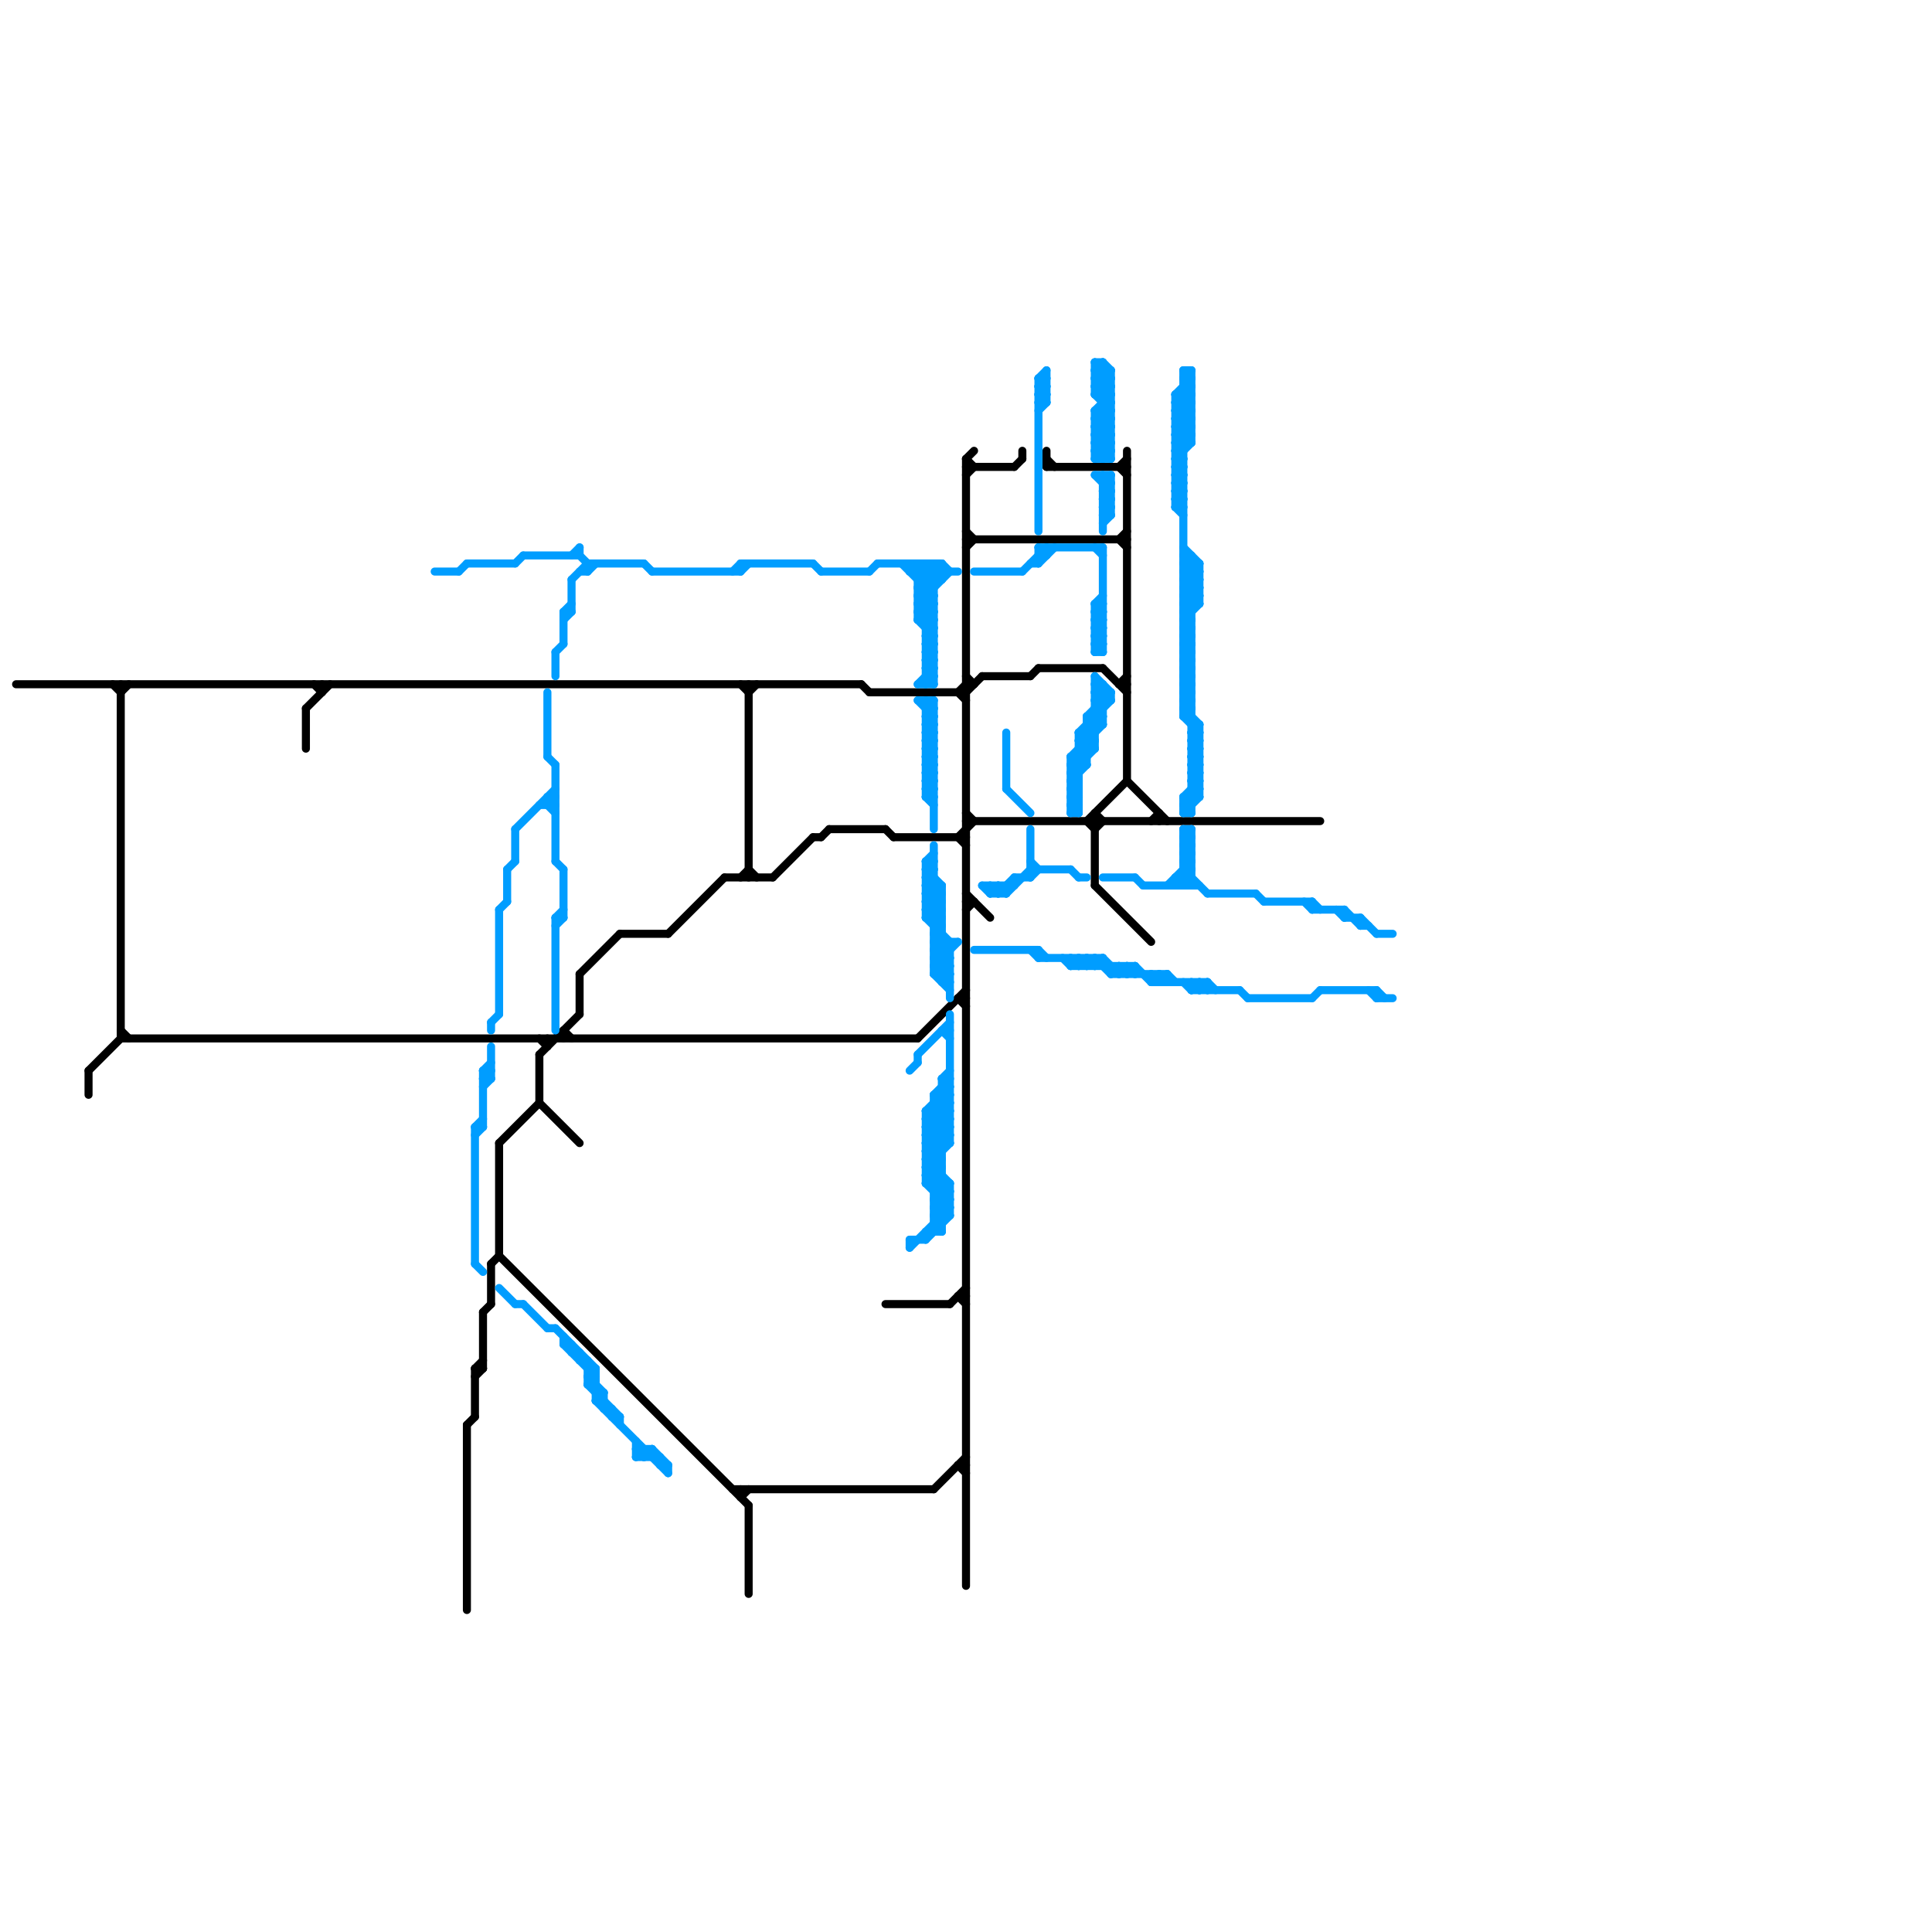 
<svg version="1.1" xmlns="http://www.w3.org/2000/svg" viewBox="0 0 240 240">
<style>text { font: 1px Helvetica; font-weight: 600; white-space: pre; dominant-baseline: central; } line { stroke-width: 1; fill: none; stroke-linecap: round; stroke-linejoin: round; } .c0 { stroke: #000000 } .c1 { stroke: #009dff } .w1 { stroke-width: 1; }</style><defs><g id="wm-xf"><circle r="1.2" fill="#000"/><circle r="0.9" fill="#fff"/><circle r="0.6" fill="#000"/><circle r="0.3" fill="#fff"/></g><g id="wm"><circle r="0.6" fill="#000"/><circle r="0.3" fill="#fff"/></g></defs><line class="c0 " x1="119" y1="182" x2="120" y2="183"/><line class="c0 " x1="92" y1="85" x2="93" y2="86"/><line class="c0 " x1="135" y1="102" x2="140" y2="97"/><line class="c0 " x1="116" y1="185" x2="120" y2="181"/><line class="c0 " x1="136" y1="101" x2="137" y2="102"/><line class="c0 " x1="14" y1="85" x2="15" y2="86"/><line class="c0 " x1="110" y1="162" x2="118" y2="162"/><line class="c0 " x1="120" y1="85" x2="121" y2="85"/><line class="c0 " x1="101" y1="104" x2="102" y2="104"/><line class="c0 " x1="92" y1="185" x2="92" y2="186"/><line class="c0 " x1="58" y1="177" x2="58" y2="200"/><line class="c0 " x1="120" y1="68" x2="121" y2="67"/><line class="c0 " x1="127" y1="56" x2="127" y2="57"/><line class="c0 " x1="93" y1="108" x2="94" y2="109"/><line class="c0 " x1="119" y1="124" x2="120" y2="125"/><line class="c0 " x1="62" y1="142" x2="67" y2="137"/><line class="c0 " x1="119" y1="161" x2="120" y2="161"/><line class="c0 " x1="92" y1="186" x2="93" y2="185"/><line class="c0 " x1="67" y1="131" x2="67" y2="137"/><line class="c0 " x1="139" y1="85" x2="140" y2="85"/><line class="c0 " x1="140" y1="97" x2="145" y2="102"/><line class="c0 " x1="136" y1="110" x2="143" y2="117"/><line class="c0 " x1="72" y1="121" x2="72" y2="126"/><line class="c0 " x1="137" y1="83" x2="140" y2="86"/><line class="c0 " x1="77" y1="116" x2="83" y2="116"/><line class="c0 " x1="136" y1="103" x2="137" y2="102"/><line class="c0 " x1="72" y1="121" x2="77" y2="116"/><line class="c0 " x1="129" y1="83" x2="137" y2="83"/><line class="c0 " x1="60" y1="163" x2="61" y2="162"/><line class="c0 " x1="110" y1="103" x2="111" y2="104"/><line class="c0 " x1="70" y1="128" x2="71" y2="129"/><line class="c0 " x1="119" y1="182" x2="120" y2="182"/><line class="c0 " x1="114" y1="129" x2="120" y2="123"/><line class="c0 " x1="122" y1="84" x2="128" y2="84"/><line class="c0 " x1="126" y1="58" x2="127" y2="57"/><line class="c0 " x1="93" y1="86" x2="94" y2="85"/><line class="c0 " x1="144" y1="101" x2="144" y2="102"/><line class="c0 " x1="59" y1="170" x2="59" y2="176"/><line class="c0 " x1="93" y1="187" x2="93" y2="198"/><line class="c0 " x1="93" y1="85" x2="93" y2="109"/><line class="c0 " x1="111" y1="104" x2="120" y2="104"/><line class="c0 " x1="120" y1="102" x2="164" y2="102"/><line class="c0 " x1="62" y1="142" x2="62" y2="156"/><line class="c0 " x1="59" y1="171" x2="60" y2="170"/><line class="c0 " x1="102" y1="104" x2="103" y2="103"/><line class="c0 " x1="40" y1="85" x2="40" y2="86"/><line class="c0 " x1="60" y1="163" x2="60" y2="170"/><line class="c0 " x1="120" y1="101" x2="121" y2="102"/><line class="c0 " x1="58" y1="177" x2="59" y2="176"/><line class="c0 " x1="120" y1="57" x2="120" y2="197"/><line class="c0 " x1="130" y1="57" x2="131" y2="58"/><line class="c0 " x1="107" y1="85" x2="108" y2="86"/><line class="c0 " x1="119" y1="104" x2="121" y2="102"/><line class="c0 " x1="120" y1="86" x2="122" y2="84"/><line class="c0 " x1="67" y1="131" x2="72" y2="126"/><line class="c0 " x1="120" y1="84" x2="121" y2="85"/><line class="c0 " x1="91" y1="185" x2="116" y2="185"/><line class="c0 " x1="59" y1="170" x2="60" y2="170"/><line class="c0 " x1="11" y1="133" x2="15" y2="129"/><line class="c0 " x1="67" y1="129" x2="68" y2="130"/><line class="c0 " x1="61" y1="157" x2="61" y2="162"/><line class="c0 " x1="67" y1="137" x2="72" y2="142"/><line class="c0 " x1="15" y1="86" x2="16" y2="85"/><line class="c0 " x1="83" y1="116" x2="90" y2="109"/><line class="c0 " x1="120" y1="66" x2="121" y2="67"/><line class="c0 " x1="139" y1="58" x2="140" y2="57"/><line class="c0 " x1="120" y1="111" x2="123" y2="114"/><line class="c0 " x1="15" y1="128" x2="16" y2="129"/><line class="c0 " x1="90" y1="109" x2="96" y2="109"/><line class="c0 " x1="11" y1="133" x2="11" y2="136"/><line class="c0 " x1="120" y1="58" x2="126" y2="58"/><line class="c0 " x1="120" y1="57" x2="121" y2="56"/><line class="c0 " x1="139" y1="58" x2="140" y2="59"/><line class="c0 " x1="120" y1="59" x2="121" y2="58"/><line class="c0 " x1="120" y1="113" x2="121" y2="112"/><line class="c0 " x1="136" y1="101" x2="136" y2="110"/><line class="c0 " x1="135" y1="102" x2="136" y2="103"/><line class="c0 " x1="119" y1="86" x2="120" y2="85"/><line class="c0 " x1="139" y1="67" x2="140" y2="66"/><line class="c0 " x1="130" y1="56" x2="130" y2="58"/><line class="c0 " x1="120" y1="112" x2="121" y2="112"/><line class="c0 " x1="61" y1="157" x2="62" y2="156"/><line class="c0 " x1="2" y1="85" x2="107" y2="85"/><line class="c0 " x1="39" y1="85" x2="40" y2="86"/><line class="c0 " x1="119" y1="124" x2="120" y2="124"/><line class="c0 " x1="140" y1="56" x2="140" y2="97"/><line class="c0 " x1="108" y1="86" x2="120" y2="86"/><line class="c0 " x1="120" y1="57" x2="121" y2="58"/><line class="c0 " x1="38" y1="88" x2="38" y2="93"/><line class="c0 " x1="139" y1="85" x2="140" y2="84"/><line class="c0 " x1="96" y1="109" x2="101" y2="104"/><line class="c0 " x1="143" y1="102" x2="144" y2="101"/><line class="c0 " x1="119" y1="86" x2="120" y2="87"/><line class="c0 " x1="139" y1="67" x2="140" y2="68"/><line class="c0 " x1="62" y1="156" x2="93" y2="187"/><line class="c0 " x1="103" y1="103" x2="110" y2="103"/><line class="c0 " x1="118" y1="162" x2="120" y2="160"/><line class="c0 " x1="38" y1="88" x2="41" y2="85"/><line class="c0 " x1="128" y1="84" x2="129" y2="83"/><line class="c0 " x1="130" y1="58" x2="140" y2="58"/><line class="c0 " x1="119" y1="161" x2="120" y2="162"/><line class="c0 " x1="120" y1="67" x2="140" y2="67"/><line class="c0 " x1="119" y1="104" x2="120" y2="105"/><line class="c0 " x1="59" y1="170" x2="60" y2="169"/><line class="c0 " x1="70" y1="128" x2="70" y2="129"/><line class="c0 " x1="68" y1="129" x2="68" y2="130"/><line class="c0 " x1="15" y1="129" x2="114" y2="129"/><line class="c0 " x1="15" y1="85" x2="15" y2="129"/><line class="c0 " x1="92" y1="109" x2="93" y2="108"/><line class="c1 " x1="138" y1="59" x2="138" y2="64"/><line class="c1 " x1="136" y1="75" x2="137" y2="75"/><line class="c1 " x1="147" y1="77" x2="149" y2="75"/><line class="c1 " x1="148" y1="94" x2="149" y2="93"/><line class="c1 " x1="115" y1="90" x2="116" y2="89"/><line class="c1 " x1="73" y1="70" x2="80" y2="70"/><line class="c1 " x1="147" y1="78" x2="148" y2="78"/><line class="c1 " x1="79" y1="180" x2="81" y2="180"/><line class="c1 " x1="147" y1="80" x2="148" y2="80"/><line class="c1 " x1="133" y1="94" x2="133" y2="101"/><line class="c1 " x1="57" y1="71" x2="58" y2="70"/><line class="c1 " x1="115" y1="139" x2="118" y2="142"/><line class="c1 " x1="116" y1="70" x2="117" y2="71"/><line class="c1 " x1="137" y1="63" x2="138" y2="62"/><line class="c1 " x1="137" y1="61" x2="138" y2="61"/><line class="c1 " x1="116" y1="119" x2="118" y2="121"/><line class="c1 " x1="116" y1="121" x2="118" y2="123"/><line class="c1 " x1="116" y1="114" x2="117" y2="113"/><line class="c1 " x1="134" y1="109" x2="135" y2="109"/><line class="c1 " x1="69" y1="81" x2="69" y2="84"/><line class="c1 " x1="140" y1="120" x2="141" y2="121"/><line class="c1 " x1="136" y1="76" x2="137" y2="77"/><line class="c1 " x1="115" y1="110" x2="117" y2="110"/><line class="c1 " x1="115" y1="89" x2="116" y2="89"/><line class="c1 " x1="147" y1="77" x2="148" y2="78"/><line class="c1 " x1="115" y1="91" x2="116" y2="91"/><line class="c1 " x1="117" y1="122" x2="118" y2="121"/><line class="c1 " x1="146" y1="55" x2="148" y2="53"/><line class="c1 " x1="147" y1="79" x2="148" y2="80"/><line class="c1 " x1="115" y1="111" x2="116" y2="110"/><line class="c1 " x1="148" y1="91" x2="149" y2="90"/><line class="c1 " x1="147" y1="101" x2="148" y2="101"/><line class="c1 " x1="148" y1="93" x2="149" y2="92"/><line class="c1 " x1="146" y1="49" x2="148" y2="49"/><line class="c1 " x1="137" y1="60" x2="138" y2="60"/><line class="c1 " x1="79" y1="181" x2="82" y2="181"/><line class="c1 " x1="141" y1="120" x2="143" y2="122"/><line class="c1 " x1="136" y1="77" x2="137" y2="76"/><line class="c1 " x1="134" y1="92" x2="136" y2="92"/><line class="c1 " x1="149" y1="70" x2="149" y2="75"/><line class="c1 " x1="136" y1="79" x2="137" y2="78"/><line class="c1 " x1="115" y1="113" x2="117" y2="111"/><line class="c1 " x1="154" y1="123" x2="155" y2="124"/><line class="c1 " x1="115" y1="142" x2="118" y2="142"/><line class="c1 " x1="136" y1="46" x2="138" y2="48"/><line class="c1 " x1="148" y1="69" x2="148" y2="101"/><line class="c1 " x1="133" y1="120" x2="141" y2="120"/><line class="c1 " x1="146" y1="55" x2="147" y2="56"/><line class="c1 " x1="137" y1="65" x2="138" y2="64"/><line class="c1 " x1="146" y1="52" x2="148" y2="50"/><line class="c1 " x1="146" y1="54" x2="148" y2="52"/><line class="c1 " x1="116" y1="117" x2="119" y2="117"/><line class="c1 " x1="133" y1="95" x2="136" y2="92"/><line class="c1 " x1="162" y1="112" x2="163" y2="113"/><line class="c1 " x1="136" y1="45" x2="137" y2="45"/><line class="c1 " x1="71" y1="168" x2="72" y2="168"/><line class="c1 " x1="133" y1="101" x2="134" y2="101"/><line class="c1 " x1="137" y1="59" x2="137" y2="66"/><line class="c1 " x1="115" y1="84" x2="116" y2="85"/><line class="c1 " x1="129" y1="47" x2="130" y2="47"/><line class="c1 " x1="136" y1="47" x2="138" y2="47"/><line class="c1 " x1="129" y1="49" x2="130" y2="49"/><line class="c1 " x1="136" y1="49" x2="138" y2="49"/><line class="c1 " x1="147" y1="80" x2="148" y2="79"/><line class="c1 " x1="136" y1="51" x2="138" y2="51"/><line class="c1 " x1="134" y1="91" x2="136" y2="91"/><line class="c1 " x1="63" y1="108" x2="63" y2="112"/><line class="c1 " x1="115" y1="140" x2="118" y2="137"/><line class="c1 " x1="113" y1="154" x2="113" y2="155"/><line class="c1 " x1="146" y1="60" x2="147" y2="61"/><line class="c1 " x1="73" y1="71" x2="74" y2="70"/><line class="c1 " x1="70" y1="167" x2="71" y2="167"/><line class="c1 " x1="146" y1="54" x2="147" y2="55"/><line class="c1 " x1="82" y1="182" x2="83" y2="182"/><line class="c1 " x1="114" y1="77" x2="116" y2="77"/><line class="c1 " x1="136" y1="87" x2="138" y2="87"/><line class="c1 " x1="148" y1="96" x2="149" y2="97"/><line class="c1 " x1="92" y1="70" x2="92" y2="71"/><line class="c1 " x1="136" y1="76" x2="137" y2="76"/><line class="c1 " x1="135" y1="119" x2="136" y2="120"/><line class="c1 " x1="148" y1="98" x2="149" y2="99"/><line class="c1 " x1="146" y1="52" x2="148" y2="54"/><line class="c1 " x1="116" y1="137" x2="118" y2="139"/><line class="c1 " x1="115" y1="89" x2="116" y2="88"/><line class="c1 " x1="147" y1="77" x2="148" y2="77"/><line class="c1 " x1="144" y1="121" x2="144" y2="122"/><line class="c1 " x1="115" y1="81" x2="116" y2="80"/><line class="c1 " x1="147" y1="79" x2="148" y2="79"/><line class="c1 " x1="113" y1="155" x2="118" y2="150"/><line class="c1 " x1="115" y1="91" x2="116" y2="90"/><line class="c1 " x1="136" y1="52" x2="138" y2="50"/><line class="c1 " x1="136" y1="54" x2="138" y2="52"/><line class="c1 " x1="114" y1="72" x2="116" y2="70"/><line class="c1 " x1="115" y1="147" x2="118" y2="150"/><line class="c1 " x1="136" y1="48" x2="138" y2="48"/><line class="c1 " x1="115" y1="139" x2="118" y2="136"/><line class="c1 " x1="115" y1="97" x2="116" y2="97"/><line class="c1 " x1="115" y1="141" x2="118" y2="138"/><line class="c1 " x1="147" y1="108" x2="150" y2="111"/><line class="c1 " x1="115" y1="99" x2="116" y2="99"/><line class="c1 " x1="137" y1="60" x2="138" y2="59"/><line class="c1 " x1="167" y1="114" x2="169" y2="114"/><line class="c1 " x1="114" y1="74" x2="116" y2="76"/><line class="c1 " x1="147" y1="47" x2="148" y2="48"/><line class="c1 " x1="147" y1="89" x2="149" y2="91"/><line class="c1 " x1="69" y1="165" x2="74" y2="170"/><line class="c1 " x1="137" y1="85" x2="137" y2="90"/><line class="c1 " x1="115" y1="110" x2="116" y2="109"/><line class="c1 " x1="64" y1="162" x2="65" y2="162"/><line class="c1 " x1="147" y1="100" x2="148" y2="100"/><line class="c1 " x1="148" y1="90" x2="149" y2="90"/><line class="c1 " x1="92" y1="71" x2="93" y2="70"/><line class="c1 " x1="135" y1="90" x2="136" y2="91"/><line class="c1 " x1="136" y1="87" x2="137" y2="86"/><line class="c1 " x1="70" y1="76" x2="71" y2="76"/><line class="c1 " x1="133" y1="119" x2="134" y2="120"/><line class="c1 " x1="136" y1="52" x2="138" y2="54"/><line class="c1 " x1="138" y1="46" x2="138" y2="57"/><line class="c1 " x1="128" y1="108" x2="133" y2="108"/><line class="c1 " x1="136" y1="54" x2="138" y2="56"/><line class="c1 " x1="129" y1="118" x2="129" y2="119"/><line class="c1 " x1="61" y1="130" x2="61" y2="134"/><line class="c1 " x1="116" y1="152" x2="117" y2="153"/><line class="c1 " x1="137" y1="62" x2="138" y2="62"/><line class="c1 " x1="129" y1="47" x2="130" y2="46"/><line class="c1 " x1="115" y1="78" x2="116" y2="78"/><line class="c1 " x1="68" y1="86" x2="68" y2="94"/><line class="c1 " x1="137" y1="68" x2="137" y2="81"/><line class="c1 " x1="129" y1="49" x2="130" y2="48"/><line class="c1 " x1="60" y1="133" x2="61" y2="134"/><line class="c1 " x1="163" y1="112" x2="163" y2="113"/><line class="c1 " x1="146" y1="51" x2="148" y2="49"/><line class="c1 " x1="116" y1="119" x2="118" y2="119"/><line class="c1 " x1="116" y1="136" x2="118" y2="134"/><line class="c1 " x1="146" y1="53" x2="148" y2="51"/><line class="c1 " x1="116" y1="121" x2="118" y2="121"/><line class="c1 " x1="115" y1="92" x2="116" y2="93"/><line class="c1 " x1="115" y1="94" x2="116" y2="95"/><line class="c1 " x1="116" y1="120" x2="119" y2="117"/><line class="c1 " x1="138" y1="121" x2="145" y2="121"/><line class="c1 " x1="133" y1="96" x2="136" y2="93"/><line class="c1 " x1="76" y1="176" x2="77" y2="176"/><line class="c1 " x1="136" y1="59" x2="138" y2="59"/><line class="c1 " x1="70" y1="166" x2="70" y2="167"/><line class="c1 " x1="59" y1="141" x2="60" y2="140"/><line class="c1 " x1="116" y1="117" x2="118" y2="119"/><line class="c1 " x1="147" y1="104" x2="148" y2="105"/><line class="c1 " x1="148" y1="96" x2="149" y2="96"/><line class="c1 " x1="148" y1="98" x2="149" y2="98"/><line class="c1 " x1="59" y1="157" x2="60" y2="158"/><line class="c1 " x1="113" y1="70" x2="116" y2="73"/><line class="c1 " x1="125" y1="110" x2="125" y2="111"/><line class="c1 " x1="129" y1="48" x2="130" y2="48"/><line class="c1 " x1="147" y1="79" x2="148" y2="78"/><line class="c1 " x1="167" y1="113" x2="167" y2="114"/><line class="c1 " x1="129" y1="50" x2="130" y2="50"/><line class="c1 " x1="115" y1="79" x2="116" y2="80"/><line class="c1 " x1="54" y1="71" x2="57" y2="71"/><line class="c1 " x1="115" y1="112" x2="117" y2="112"/><line class="c1 " x1="146" y1="59" x2="147" y2="58"/><line class="c1 " x1="147" y1="87" x2="148" y2="88"/><line class="c1 " x1="147" y1="99" x2="147" y2="101"/><line class="c1 " x1="115" y1="97" x2="116" y2="96"/><line class="c1 " x1="147" y1="85" x2="148" y2="85"/><line class="c1 " x1="115" y1="108" x2="117" y2="110"/><line class="c1 " x1="115" y1="99" x2="116" y2="98"/><line class="c1 " x1="149" y1="122" x2="150" y2="123"/><line class="c1 " x1="59" y1="140" x2="60" y2="140"/><line class="c1 " x1="146" y1="109" x2="146" y2="110"/><line class="c1 " x1="116" y1="120" x2="118" y2="120"/><line class="c1 " x1="133" y1="94" x2="135" y2="94"/><line class="c1 " x1="136" y1="86" x2="138" y2="86"/><line class="c1 " x1="137" y1="109" x2="141" y2="109"/><line class="c1 " x1="148" y1="95" x2="149" y2="96"/><line class="c1 " x1="148" y1="97" x2="149" y2="98"/><line class="c1 " x1="146" y1="51" x2="148" y2="53"/><line class="c1 " x1="116" y1="136" x2="118" y2="138"/><line class="c1 " x1="146" y1="53" x2="148" y2="55"/><line class="c1 " x1="116" y1="138" x2="118" y2="140"/><line class="c1 " x1="136" y1="53" x2="138" y2="51"/><line class="c1 " x1="136" y1="55" x2="138" y2="53"/><line class="c1 " x1="140" y1="121" x2="141" y2="120"/><line class="c1 " x1="146" y1="110" x2="148" y2="108"/><line class="c1 " x1="150" y1="122" x2="151" y2="123"/><line class="c1 " x1="117" y1="110" x2="117" y2="122"/><line class="c1 " x1="129" y1="68" x2="129" y2="70"/><line class="c1 " x1="129" y1="119" x2="137" y2="119"/><line class="c1 " x1="115" y1="96" x2="116" y2="96"/><line class="c1 " x1="115" y1="98" x2="116" y2="98"/><line class="c1 " x1="149" y1="123" x2="150" y2="122"/><line class="c1 " x1="70" y1="167" x2="74" y2="171"/><line class="c1 " x1="164" y1="123" x2="171" y2="123"/><line class="c1 " x1="147" y1="106" x2="148" y2="106"/><line class="c1 " x1="146" y1="49" x2="146" y2="63"/><line class="c1 " x1="68" y1="165" x2="69" y2="165"/><line class="c1 " x1="147" y1="108" x2="148" y2="108"/><line class="c1 " x1="81" y1="180" x2="81" y2="181"/><line class="c1 " x1="147" y1="46" x2="148" y2="47"/><line class="c1 " x1="137" y1="62" x2="138" y2="61"/><line class="c1 " x1="147" y1="88" x2="149" y2="90"/><line class="c1 " x1="60" y1="133" x2="61" y2="133"/><line class="c1 " x1="72" y1="69" x2="73" y2="70"/><line class="c1 " x1="116" y1="148" x2="117" y2="147"/><line class="c1 " x1="70" y1="108" x2="70" y2="114"/><line class="c1 " x1="135" y1="89" x2="136" y2="90"/><line class="c1 " x1="115" y1="146" x2="117" y2="144"/><line class="c1 " x1="115" y1="88" x2="116" y2="87"/><line class="c1 " x1="136" y1="53" x2="138" y2="55"/><line class="c1 " x1="136" y1="55" x2="138" y2="57"/><line class="c1 " x1="136" y1="46" x2="137" y2="45"/><line class="c1 " x1="114" y1="77" x2="116" y2="75"/><line class="c1 " x1="146" y1="62" x2="147" y2="63"/><line class="c1 " x1="117" y1="135" x2="118" y2="136"/><line class="c1 " x1="71" y1="72" x2="71" y2="76"/><line class="c1 " x1="136" y1="89" x2="137" y2="90"/><line class="c1 " x1="116" y1="116" x2="117" y2="116"/><line class="c1 " x1="68" y1="100" x2="69" y2="99"/><line class="c1 " x1="129" y1="48" x2="130" y2="47"/><line class="c1 " x1="115" y1="79" x2="116" y2="79"/><line class="c1 " x1="129" y1="50" x2="130" y2="49"/><line class="c1 " x1="113" y1="71" x2="114" y2="70"/><line class="c1 " x1="130" y1="46" x2="130" y2="50"/><line class="c1 " x1="149" y1="90" x2="149" y2="99"/><line class="c1 " x1="147" y1="87" x2="148" y2="87"/><line class="c1 " x1="147" y1="89" x2="148" y2="89"/><line class="c1 " x1="68" y1="94" x2="69" y2="95"/><line class="c1 " x1="115" y1="77" x2="116" y2="76"/><line class="c1 " x1="117" y1="70" x2="117" y2="72"/><line class="c1 " x1="147" y1="85" x2="148" y2="84"/><line class="c1 " x1="117" y1="134" x2="117" y2="153"/><line class="c1 " x1="67" y1="100" x2="69" y2="100"/><line class="c1 " x1="136" y1="56" x2="138" y2="56"/><line class="c1 " x1="59" y1="140" x2="60" y2="139"/><line class="c1 " x1="114" y1="74" x2="116" y2="74"/><line class="c1 " x1="148" y1="95" x2="149" y2="95"/><line class="c1 " x1="115" y1="107" x2="116" y2="107"/><line class="c1 " x1="147" y1="103" x2="148" y2="104"/><line class="c1 " x1="148" y1="97" x2="149" y2="97"/><line class="c1 " x1="147" y1="48" x2="148" y2="48"/><line class="c1 " x1="115" y1="142" x2="117" y2="144"/><line class="c1 " x1="147" y1="105" x2="148" y2="106"/><line class="c1 " x1="147" y1="70" x2="148" y2="69"/><line class="c1 " x1="115" y1="111" x2="117" y2="111"/><line class="c1 " x1="117" y1="121" x2="118" y2="120"/><line class="c1 " x1="114" y1="72" x2="117" y2="72"/><line class="c1 " x1="134" y1="120" x2="135" y2="119"/><line class="c1 " x1="116" y1="115" x2="117" y2="115"/><line class="c1 " x1="136" y1="81" x2="137" y2="81"/><line class="c1 " x1="133" y1="97" x2="135" y2="95"/><line class="c1 " x1="126" y1="109" x2="128" y2="109"/><line class="c1 " x1="83" y1="182" x2="83" y2="183"/><line class="c1 " x1="135" y1="91" x2="136" y2="92"/><line class="c1 " x1="147" y1="70" x2="149" y2="70"/><line class="c1 " x1="136" y1="68" x2="137" y2="69"/><line class="c1 " x1="147" y1="72" x2="149" y2="72"/><line class="c1 " x1="115" y1="96" x2="116" y2="95"/><line class="c1 " x1="62" y1="113" x2="63" y2="112"/><line class="c1 " x1="147" y1="86" x2="148" y2="86"/><line class="c1 " x1="115" y1="98" x2="116" y2="97"/><line class="c1 " x1="147" y1="88" x2="148" y2="88"/><line class="c1 " x1="134" y1="91" x2="134" y2="101"/><line class="c1 " x1="73" y1="171" x2="74" y2="171"/><line class="c1 " x1="147" y1="106" x2="148" y2="105"/><line class="c1 " x1="148" y1="92" x2="149" y2="93"/><line class="c1 " x1="69" y1="114" x2="69" y2="128"/><line class="c1 " x1="82" y1="181" x2="82" y2="182"/><line class="c1 " x1="115" y1="93" x2="116" y2="94"/><line class="c1 " x1="115" y1="114" x2="117" y2="112"/><line class="c1 " x1="115" y1="143" x2="117" y2="145"/><line class="c1 " x1="123" y1="110" x2="123" y2="111"/><line class="c1 " x1="62" y1="160" x2="64" y2="162"/><line class="c1 " x1="116" y1="136" x2="116" y2="153"/><line class="c1 " x1="147" y1="73" x2="149" y2="71"/><line class="c1 " x1="114" y1="76" x2="116" y2="76"/><line class="c1 " x1="147" y1="75" x2="149" y2="73"/><line class="c1 " x1="133" y1="97" x2="134" y2="98"/><line class="c1 " x1="122" y1="110" x2="126" y2="110"/><line class="c1 " x1="145" y1="121" x2="145" y2="122"/><line class="c1 " x1="129" y1="68" x2="137" y2="68"/><line class="c1 " x1="146" y1="62" x2="147" y2="62"/><line class="c1 " x1="147" y1="107" x2="148" y2="107"/><line class="c1 " x1="169" y1="115" x2="170" y2="115"/><line class="c1 " x1="147" y1="71" x2="149" y2="71"/><line class="c1 " x1="102" y1="71" x2="108" y2="71"/><line class="c1 " x1="124" y1="110" x2="124" y2="111"/><line class="c1 " x1="115" y1="138" x2="115" y2="147"/><line class="c1 " x1="114" y1="85" x2="116" y2="83"/><line class="c1 " x1="134" y1="119" x2="134" y2="120"/><line class="c1 " x1="169" y1="114" x2="169" y2="115"/><line class="c1 " x1="128" y1="70" x2="129" y2="70"/><line class="c1 " x1="115" y1="107" x2="115" y2="114"/><line class="c1 " x1="141" y1="120" x2="141" y2="121"/><line class="c1 " x1="147" y1="81" x2="148" y2="82"/><line class="c1 " x1="147" y1="83" x2="148" y2="84"/><line class="c1 " x1="73" y1="70" x2="73" y2="71"/><line class="c1 " x1="147" y1="75" x2="148" y2="76"/><line class="c1 " x1="146" y1="61" x2="147" y2="62"/><line class="c1 " x1="60" y1="133" x2="60" y2="140"/><line class="c1 " x1="157" y1="112" x2="163" y2="112"/><line class="c1 " x1="125" y1="91" x2="125" y2="98"/><line class="c1 " x1="148" y1="46" x2="148" y2="55"/><line class="c1 " x1="115" y1="107" x2="116" y2="106"/><line class="c1 " x1="91" y1="71" x2="92" y2="70"/><line class="c1 " x1="147" y1="74" x2="149" y2="72"/><line class="c1 " x1="117" y1="128" x2="118" y2="129"/><line class="c1 " x1="117" y1="134" x2="118" y2="135"/><line class="c1 " x1="117" y1="136" x2="118" y2="137"/><line class="c1 " x1="146" y1="63" x2="147" y2="64"/><line class="c1 " x1="147" y1="73" x2="149" y2="75"/><line class="c1 " x1="69" y1="81" x2="70" y2="80"/><line class="c1 " x1="138" y1="121" x2="139" y2="120"/><line class="c1 " x1="60" y1="135" x2="61" y2="134"/><line class="c1 " x1="115" y1="114" x2="118" y2="117"/><line class="c1 " x1="116" y1="115" x2="117" y2="114"/><line class="c1 " x1="136" y1="84" x2="138" y2="86"/><line class="c1 " x1="136" y1="75" x2="137" y2="74"/><line class="c1 " x1="70" y1="77" x2="71" y2="76"/><line class="c1 " x1="143" y1="122" x2="150" y2="122"/><line class="c1 " x1="147" y1="86" x2="148" y2="85"/><line class="c1 " x1="136" y1="57" x2="138" y2="57"/><line class="c1 " x1="147" y1="78" x2="148" y2="77"/><line class="c1 " x1="115" y1="138" x2="118" y2="138"/><line class="c1 " x1="147" y1="88" x2="148" y2="87"/><line class="c1 " x1="133" y1="99" x2="134" y2="100"/><line class="c1 " x1="115" y1="108" x2="116" y2="108"/><line class="c1 " x1="148" y1="122" x2="148" y2="123"/><line class="c1 " x1="115" y1="87" x2="115" y2="99"/><line class="c1 " x1="137" y1="61" x2="138" y2="60"/><line class="c1 " x1="114" y1="87" x2="116" y2="89"/><line class="c1 " x1="74" y1="173" x2="75" y2="173"/><line class="c1 " x1="136" y1="78" x2="137" y2="79"/><line class="c1 " x1="146" y1="50" x2="148" y2="48"/><line class="c1 " x1="60" y1="134" x2="61" y2="134"/><line class="c1 " x1="147" y1="71" x2="148" y2="70"/><line class="c1 " x1="115" y1="113" x2="117" y2="115"/><line class="c1 " x1="116" y1="149" x2="118" y2="149"/><line class="c1 " x1="115" y1="93" x2="116" y2="93"/><line class="c1 " x1="116" y1="151" x2="118" y2="151"/><line class="c1 " x1="75" y1="173" x2="75" y2="175"/><line class="c1 " x1="114" y1="73" x2="117" y2="70"/><line class="c1 " x1="114" y1="70" x2="116" y2="72"/><line class="c1 " x1="133" y1="97" x2="134" y2="97"/><line class="c1 " x1="81" y1="71" x2="92" y2="71"/><line class="c1 " x1="73" y1="170" x2="74" y2="170"/><line class="c1 " x1="72" y1="169" x2="73" y2="169"/><line class="c1 " x1="73" y1="172" x2="74" y2="172"/><line class="c1 " x1="147" y1="107" x2="148" y2="106"/><line class="c1 " x1="101" y1="70" x2="102" y2="71"/><line class="c1 " x1="71" y1="167" x2="71" y2="168"/><line class="c1 " x1="129" y1="118" x2="130" y2="119"/><line class="c1 " x1="146" y1="58" x2="147" y2="59"/><line class="c1 " x1="147" y1="99" x2="149" y2="99"/><line class="c1 " x1="65" y1="162" x2="68" y2="165"/><line class="c1 " x1="137" y1="45" x2="138" y2="46"/><line class="c1 " x1="114" y1="73" x2="116" y2="73"/><line class="c1 " x1="114" y1="75" x2="116" y2="75"/><line class="c1 " x1="114" y1="131" x2="114" y2="132"/><line class="c1 " x1="141" y1="109" x2="142" y2="110"/><line class="c1 " x1="171" y1="116" x2="173" y2="116"/><line class="c1 " x1="116" y1="148" x2="118" y2="148"/><line class="c1 " x1="147" y1="76" x2="149" y2="74"/><line class="c1 " x1="132" y1="119" x2="133" y2="120"/><line class="c1 " x1="116" y1="150" x2="118" y2="150"/><line class="c1 " x1="146" y1="50" x2="148" y2="52"/><line class="c1 " x1="115" y1="85" x2="116" y2="84"/><line class="c1 " x1="114" y1="74" x2="117" y2="71"/><line class="c1 " x1="134" y1="93" x2="135" y2="94"/><line class="c1 " x1="146" y1="61" x2="147" y2="61"/><line class="c1 " x1="146" y1="63" x2="147" y2="63"/><line class="c1 " x1="115" y1="95" x2="116" y2="96"/><line class="c1 " x1="121" y1="118" x2="129" y2="118"/><line class="c1 " x1="117" y1="128" x2="118" y2="128"/><line class="c1 " x1="137" y1="50" x2="138" y2="50"/><line class="c1 " x1="116" y1="116" x2="118" y2="118"/><line class="c1 " x1="144" y1="121" x2="145" y2="122"/><line class="c1 " x1="136" y1="80" x2="137" y2="81"/><line class="c1 " x1="116" y1="118" x2="118" y2="120"/><line class="c1 " x1="118" y1="117" x2="118" y2="124"/><line class="c1 " x1="136" y1="75" x2="136" y2="81"/><line class="c1 " x1="126" y1="109" x2="126" y2="110"/><line class="c1 " x1="71" y1="72" x2="73" y2="70"/><line class="c1 " x1="121" y1="71" x2="127" y2="71"/><line class="c1 " x1="125" y1="111" x2="128" y2="108"/><line class="c1 " x1="74" y1="174" x2="83" y2="183"/><line class="c1 " x1="115" y1="84" x2="116" y2="84"/><line class="c1 " x1="133" y1="101" x2="134" y2="100"/><line class="c1 " x1="133" y1="99" x2="134" y2="99"/><line class="c1 " x1="147" y1="74" x2="148" y2="75"/><line class="c1 " x1="147" y1="76" x2="148" y2="77"/><line class="c1 " x1="71" y1="69" x2="72" y2="68"/><line class="c1 " x1="116" y1="147" x2="117" y2="146"/><line class="c1 " x1="115" y1="108" x2="116" y2="107"/><line class="c1 " x1="69" y1="107" x2="70" y2="108"/><line class="c1 " x1="143" y1="121" x2="143" y2="122"/><line class="c1 " x1="133" y1="95" x2="135" y2="95"/><line class="c1 " x1="60" y1="134" x2="61" y2="133"/><line class="c1 " x1="146" y1="60" x2="147" y2="60"/><line class="c1 " x1="147" y1="68" x2="149" y2="70"/><line class="c1 " x1="115" y1="93" x2="116" y2="92"/><line class="c1 " x1="113" y1="70" x2="113" y2="71"/><line class="c1 " x1="73" y1="171" x2="75" y2="173"/><line class="c1 " x1="69" y1="95" x2="69" y2="107"/><line class="c1 " x1="137" y1="64" x2="138" y2="64"/><line class="c1 " x1="136" y1="76" x2="137" y2="75"/><line class="c1 " x1="133" y1="98" x2="134" y2="99"/><line class="c1 " x1="133" y1="100" x2="134" y2="101"/><line class="c1 " x1="79" y1="180" x2="80" y2="181"/><line class="c1 " x1="166" y1="113" x2="167" y2="114"/><line class="c1 " x1="115" y1="145" x2="118" y2="148"/><line class="c1 " x1="74" y1="174" x2="75" y2="174"/><line class="c1 " x1="146" y1="49" x2="148" y2="47"/><line class="c1 " x1="114" y1="71" x2="115" y2="70"/><line class="c1 " x1="136" y1="119" x2="138" y2="121"/><line class="c1 " x1="148" y1="94" x2="149" y2="95"/><line class="c1 " x1="115" y1="90" x2="116" y2="91"/><line class="c1 " x1="163" y1="112" x2="164" y2="113"/><line class="c1 " x1="115" y1="140" x2="118" y2="140"/><line class="c1 " x1="137" y1="63" x2="138" y2="64"/><line class="c1 " x1="147" y1="47" x2="148" y2="47"/><line class="c1 " x1="81" y1="180" x2="83" y2="182"/><line class="c1 " x1="63" y1="108" x2="64" y2="107"/><line class="c1 " x1="116" y1="87" x2="116" y2="103"/><line class="c1 " x1="136" y1="46" x2="138" y2="46"/><line class="c1 " x1="146" y1="61" x2="147" y2="60"/><line class="c1 " x1="136" y1="56" x2="137" y2="57"/><line class="c1 " x1="146" y1="63" x2="147" y2="62"/><line class="c1 " x1="115" y1="95" x2="116" y2="95"/><line class="c1 " x1="115" y1="70" x2="115" y2="85"/><line class="c1 " x1="136" y1="80" x2="137" y2="80"/><line class="c1 " x1="68" y1="99" x2="68" y2="100"/><line class="c1 " x1="74" y1="170" x2="74" y2="174"/><line class="c1 " x1="70" y1="76" x2="71" y2="75"/><line class="c1 " x1="146" y1="55" x2="148" y2="55"/><line class="c1 " x1="115" y1="144" x2="118" y2="147"/><line class="c1 " x1="116" y1="152" x2="117" y2="152"/><line class="c1 " x1="148" y1="91" x2="149" y2="92"/><line class="c1 " x1="148" y1="93" x2="149" y2="94"/><line class="c1 " x1="116" y1="70" x2="116" y2="85"/><line class="c1 " x1="146" y1="49" x2="148" y2="51"/><line class="c1 " x1="134" y1="92" x2="135" y2="93"/><line class="c1 " x1="129" y1="70" x2="131" y2="68"/><line class="c1 " x1="134" y1="94" x2="135" y2="95"/><line class="c1 " x1="115" y1="78" x2="116" y2="77"/><line class="c1 " x1="115" y1="139" x2="118" y2="139"/><line class="c1 " x1="147" y1="76" x2="148" y2="76"/><line class="c1 " x1="124" y1="111" x2="126" y2="109"/><line class="c1 " x1="115" y1="141" x2="118" y2="141"/><line class="c1 " x1="136" y1="49" x2="138" y2="47"/><line class="c1 " x1="163" y1="113" x2="167" y2="113"/><line class="c1 " x1="136" y1="51" x2="138" y2="49"/><line class="c1 " x1="171" y1="123" x2="171" y2="124"/><line class="c1 " x1="136" y1="120" x2="137" y2="119"/><line class="c1 " x1="72" y1="168" x2="72" y2="169"/><line class="c1 " x1="146" y1="109" x2="147" y2="110"/><line class="c1 " x1="136" y1="77" x2="137" y2="78"/><line class="c1 " x1="136" y1="79" x2="137" y2="80"/><line class="c1 " x1="115" y1="113" x2="117" y2="113"/><line class="c1 " x1="146" y1="60" x2="147" y2="59"/><line class="c1 " x1="115" y1="92" x2="116" y2="92"/><line class="c1 " x1="115" y1="94" x2="116" y2="94"/><line class="c1 " x1="147" y1="82" x2="148" y2="83"/><line class="c1 " x1="147" y1="84" x2="148" y2="85"/><line class="c1 " x1="137" y1="49" x2="138" y2="48"/><line class="c1 " x1="139" y1="120" x2="139" y2="121"/><line class="c1 " x1="147" y1="104" x2="148" y2="104"/><line class="c1 " x1="76" y1="175" x2="76" y2="176"/><line class="c1 " x1="61" y1="127" x2="62" y2="126"/><line class="c1 " x1="148" y1="96" x2="149" y2="95"/><line class="c1 " x1="146" y1="52" x2="148" y2="52"/><line class="c1 " x1="58" y1="70" x2="64" y2="70"/><line class="c1 " x1="116" y1="137" x2="118" y2="137"/><line class="c1 " x1="133" y1="98" x2="134" y2="98"/><line class="c1 " x1="133" y1="100" x2="134" y2="100"/><line class="c1 " x1="146" y1="54" x2="148" y2="54"/><line class="c1 " x1="133" y1="120" x2="134" y2="119"/><line class="c1 " x1="129" y1="47" x2="129" y2="66"/><line class="c1 " x1="136" y1="48" x2="138" y2="46"/><line class="c1 " x1="143" y1="122" x2="144" y2="121"/><line class="c1 " x1="136" y1="47" x2="138" y2="49"/><line class="c1 " x1="133" y1="108" x2="134" y2="109"/><line class="c1 " x1="136" y1="49" x2="138" y2="51"/><line class="c1 " x1="136" y1="51" x2="138" y2="53"/><line class="c1 " x1="134" y1="91" x2="136" y2="93"/><line class="c1 " x1="145" y1="110" x2="148" y2="107"/><line class="c1 " x1="137" y1="63" x2="138" y2="63"/><line class="c1 " x1="116" y1="150" x2="118" y2="148"/><line class="c1 " x1="146" y1="57" x2="148" y2="55"/><line class="c1 " x1="147" y1="47" x2="148" y2="46"/><line class="c1 " x1="115" y1="142" x2="118" y2="139"/><line class="c1 " x1="114" y1="70" x2="114" y2="77"/><line class="c1 " x1="150" y1="111" x2="156" y2="111"/><line class="c1 " x1="115" y1="95" x2="116" y2="94"/><line class="c1 " x1="128" y1="109" x2="129" y2="108"/><line class="c1 " x1="136" y1="85" x2="138" y2="87"/><line class="c1 " x1="114" y1="77" x2="116" y2="79"/><line class="c1 " x1="115" y1="146" x2="118" y2="149"/><line class="c1 " x1="116" y1="118" x2="118" y2="118"/><line class="c1 " x1="115" y1="89" x2="116" y2="90"/><line class="c1 " x1="115" y1="81" x2="116" y2="82"/><line class="c1 " x1="136" y1="52" x2="138" y2="52"/><line class="c1 " x1="115" y1="91" x2="116" y2="92"/><line class="c1 " x1="115" y1="83" x2="116" y2="84"/><line class="c1 " x1="136" y1="54" x2="138" y2="54"/><line class="c1 " x1="64" y1="103" x2="69" y2="98"/><line class="c1 " x1="115" y1="145" x2="118" y2="142"/><line class="c1 " x1="147" y1="99" x2="148" y2="100"/><line class="c1 " x1="115" y1="140" x2="117" y2="142"/><line class="c1 " x1="147" y1="46" x2="148" y2="46"/><line class="c1 " x1="136" y1="48" x2="138" y2="50"/><line class="c1 " x1="147" y1="100" x2="149" y2="98"/><line class="c1 " x1="60" y1="133" x2="61" y2="132"/><line class="c1 " x1="136" y1="77" x2="137" y2="77"/><line class="c1 " x1="116" y1="119" x2="118" y2="117"/><line class="c1 " x1="136" y1="79" x2="137" y2="79"/><line class="c1 " x1="116" y1="121" x2="118" y2="119"/><line class="c1 " x1="128" y1="103" x2="128" y2="109"/><line class="c1 " x1="115" y1="92" x2="116" y2="91"/><line class="c1 " x1="115" y1="94" x2="116" y2="93"/><line class="c1 " x1="147" y1="82" x2="148" y2="82"/><line class="c1 " x1="138" y1="120" x2="138" y2="121"/><line class="c1 " x1="147" y1="84" x2="148" y2="84"/><line class="c1 " x1="116" y1="151" x2="117" y2="152"/><line class="c1 " x1="147" y1="104" x2="148" y2="103"/><line class="c1 " x1="117" y1="135" x2="118" y2="135"/><line class="c1 " x1="115" y1="145" x2="117" y2="145"/><line class="c1 " x1="142" y1="110" x2="149" y2="110"/><line class="c1 " x1="140" y1="120" x2="140" y2="121"/><line class="c1 " x1="136" y1="87" x2="137" y2="88"/><line class="c1 " x1="116" y1="116" x2="117" y2="115"/><line class="c1 " x1="123" y1="110" x2="124" y2="111"/><line class="c1 " x1="147" y1="122" x2="148" y2="123"/><line class="c1 " x1="116" y1="118" x2="117" y2="117"/><line class="c1 " x1="115" y1="79" x2="116" y2="78"/><line class="c1 " x1="135" y1="89" x2="137" y2="89"/><line class="c1 " x1="115" y1="144" x2="118" y2="141"/><line class="c1 " x1="118" y1="126" x2="118" y2="142"/><line class="c1 " x1="112" y1="70" x2="116" y2="74"/><line class="c1 " x1="115" y1="112" x2="117" y2="110"/><line class="c1 " x1="147" y1="87" x2="148" y2="86"/><line class="c1 " x1="115" y1="147" x2="118" y2="147"/><line class="c1 " x1="80" y1="181" x2="81" y2="180"/><line class="c1 " x1="147" y1="89" x2="148" y2="88"/><line class="c1 " x1="137" y1="119" x2="137" y2="120"/><line class="c1 " x1="64" y1="70" x2="65" y2="69"/><line class="c1 " x1="129" y1="47" x2="130" y2="48"/><line class="c1 " x1="133" y1="95" x2="134" y2="96"/><line class="c1 " x1="129" y1="49" x2="130" y2="50"/><line class="c1 " x1="148" y1="122" x2="149" y2="123"/><line class="c1 " x1="147" y1="103" x2="148" y2="103"/><line class="c1 " x1="148" y1="95" x2="149" y2="94"/><line class="c1 " x1="147" y1="105" x2="148" y2="105"/><line class="c1 " x1="148" y1="97" x2="149" y2="96"/><line class="c1 " x1="146" y1="51" x2="148" y2="51"/><line class="c1 " x1="137" y1="57" x2="138" y2="56"/><line class="c1 " x1="116" y1="136" x2="118" y2="136"/><line class="c1 " x1="136" y1="85" x2="137" y2="85"/><line class="c1 " x1="146" y1="53" x2="148" y2="53"/><line class="c1 " x1="145" y1="121" x2="146" y2="122"/><line class="c1 " x1="118" y1="147" x2="118" y2="151"/><line class="c1 " x1="136" y1="59" x2="138" y2="61"/><line class="c1 " x1="144" y1="122" x2="145" y2="121"/><line class="c1 " x1="136" y1="81" x2="137" y2="80"/><line class="c1 " x1="136" y1="45" x2="136" y2="49"/><line class="c1 " x1="115" y1="81" x2="116" y2="81"/><line class="c1 " x1="123" y1="111" x2="124" y2="110"/><line class="c1 " x1="115" y1="83" x2="116" y2="83"/><line class="c1 " x1="73" y1="171" x2="74" y2="170"/><line class="c1 " x1="80" y1="70" x2="81" y2="71"/><line class="c1 " x1="129" y1="68" x2="130" y2="69"/><line class="c1 " x1="146" y1="57" x2="147" y2="58"/><line class="c1 " x1="69" y1="114" x2="70" y2="114"/><line class="c1 " x1="115" y1="112" x2="117" y2="114"/><line class="c1 " x1="134" y1="119" x2="135" y2="120"/><line class="c1 " x1="146" y1="59" x2="147" y2="60"/><line class="c1 " x1="146" y1="56" x2="148" y2="54"/><line class="c1 " x1="115" y1="97" x2="116" y2="98"/><line class="c1 " x1="115" y1="99" x2="116" y2="100"/><line class="c1 " x1="169" y1="114" x2="171" y2="116"/><line class="c1 " x1="116" y1="120" x2="118" y2="122"/><line class="c1 " x1="148" y1="123" x2="154" y2="123"/><line class="c1 " x1="128" y1="118" x2="129" y2="119"/><line class="c1 " x1="113" y1="71" x2="119" y2="71"/><line class="c1 " x1="115" y1="80" x2="116" y2="81"/><line class="c1 " x1="147" y1="82" x2="148" y2="81"/><line class="c1 " x1="115" y1="82" x2="116" y2="83"/><line class="c1 " x1="136" y1="53" x2="138" y2="53"/><line class="c1 " x1="147" y1="84" x2="148" y2="83"/><line class="c1 " x1="136" y1="55" x2="138" y2="55"/><line class="c1 " x1="133" y1="119" x2="133" y2="120"/><line class="c1 " x1="146" y1="62" x2="147" y2="61"/><line class="c1 " x1="147" y1="100" x2="148" y2="101"/><line class="c1 " x1="115" y1="141" x2="117" y2="143"/><line class="c1 " x1="80" y1="180" x2="80" y2="181"/><line class="c1 " x1="146" y1="56" x2="147" y2="57"/><line class="c1 " x1="79" y1="181" x2="80" y2="180"/><line class="c1 " x1="137" y1="51" x2="138" y2="52"/><line class="c1 " x1="163" y1="124" x2="164" y2="123"/><line class="c1 " x1="124" y1="110" x2="125" y2="111"/><line class="c1 " x1="128" y1="107" x2="129" y2="108"/><line class="c1 " x1="130" y1="68" x2="130" y2="69"/><line class="c1 " x1="171" y1="124" x2="173" y2="124"/><line class="c1 " x1="137" y1="62" x2="138" y2="63"/><line class="c1 " x1="147" y1="81" x2="148" y2="81"/><line class="c1 " x1="147" y1="83" x2="148" y2="83"/><line class="c1 " x1="136" y1="56" x2="138" y2="54"/><line class="c1 " x1="116" y1="150" x2="117" y2="151"/><line class="c1 " x1="117" y1="134" x2="118" y2="134"/><line class="c1 " x1="147" y1="105" x2="148" y2="104"/><line class="c1 " x1="117" y1="70" x2="118" y2="71"/><line class="c1 " x1="115" y1="144" x2="117" y2="144"/><line class="c1 " x1="136" y1="86" x2="137" y2="87"/><line class="c1 " x1="115" y1="146" x2="117" y2="146"/><line class="c1 " x1="147" y1="46" x2="147" y2="89"/><line class="c1 " x1="136" y1="88" x2="137" y2="89"/><line class="c1 " x1="64" y1="103" x2="64" y2="107"/><line class="c1 " x1="116" y1="117" x2="117" y2="116"/><line class="c1 " x1="115" y1="143" x2="118" y2="140"/><line class="c1 " x1="147" y1="49" x2="148" y2="50"/><line class="c1 " x1="147" y1="72" x2="149" y2="70"/><line class="c1 " x1="68" y1="100" x2="69" y2="101"/><line class="c1 " x1="129" y1="48" x2="130" y2="49"/><line class="c1 " x1="115" y1="83" x2="116" y2="82"/><line class="c1 " x1="136" y1="84" x2="136" y2="93"/><line class="c1 " x1="146" y1="57" x2="147" y2="57"/><line class="c1 " x1="69" y1="114" x2="70" y2="113"/><line class="c1 " x1="146" y1="59" x2="147" y2="59"/><line class="c1 " x1="115" y1="147" x2="117" y2="145"/><line class="c1 " x1="136" y1="78" x2="137" y2="78"/><line class="c1 " x1="134" y1="91" x2="138" y2="87"/><line class="c1 " x1="147" y1="85" x2="148" y2="86"/><line class="c1 " x1="127" y1="71" x2="130" y2="68"/><line class="c1 " x1="155" y1="124" x2="163" y2="124"/><line class="c1 " x1="136" y1="47" x2="137" y2="46"/><line class="c1 " x1="92" y1="70" x2="101" y2="70"/><line class="c1 " x1="115" y1="143" x2="117" y2="143"/><line class="c1 " x1="114" y1="76" x2="116" y2="74"/><line class="c1 " x1="147" y1="103" x2="147" y2="110"/><line class="c1 " x1="73" y1="169" x2="73" y2="172"/><line class="c1 " x1="115" y1="80" x2="116" y2="80"/><line class="c1 " x1="129" y1="51" x2="130" y2="50"/><line class="c1 " x1="115" y1="82" x2="116" y2="82"/><line class="c1 " x1="61" y1="127" x2="61" y2="128"/><line class="c1 " x1="65" y1="69" x2="72" y2="69"/><line class="c1 " x1="115" y1="153" x2="115" y2="154"/><line class="c1 " x1="135" y1="119" x2="135" y2="120"/><line class="c1 " x1="115" y1="109" x2="117" y2="111"/><line class="c1 " x1="73" y1="172" x2="74" y2="171"/><line class="c1 " x1="115" y1="111" x2="117" y2="113"/><line class="c1 " x1="75" y1="175" x2="76" y2="175"/><line class="c1 " x1="147" y1="70" x2="149" y2="72"/><line class="c1 " x1="147" y1="72" x2="149" y2="74"/><line class="c1 " x1="115" y1="96" x2="116" y2="97"/><line class="c1 " x1="146" y1="56" x2="147" y2="56"/><line class="c1 " x1="115" y1="98" x2="116" y2="99"/><line class="c1 " x1="129" y1="69" x2="130" y2="69"/><line class="c1 " x1="146" y1="58" x2="147" y2="58"/><line class="c1 " x1="70" y1="76" x2="70" y2="80"/><line class="c1 " x1="115" y1="138" x2="118" y2="141"/><line class="c1 " x1="136" y1="119" x2="136" y2="120"/><line class="c1 " x1="143" y1="121" x2="144" y2="122"/><line class="c1 " x1="147" y1="106" x2="148" y2="107"/><line class="c1 " x1="115" y1="154" x2="118" y2="151"/><line class="c1 " x1="148" y1="92" x2="149" y2="92"/><line class="c1 " x1="147" y1="81" x2="148" y2="80"/><line class="c1 " x1="133" y1="94" x2="134" y2="95"/><line class="c1 " x1="147" y1="83" x2="148" y2="82"/><line class="c1 " x1="133" y1="96" x2="134" y2="97"/><line class="c1 " x1="115" y1="114" x2="117" y2="114"/><line class="c1 " x1="117" y1="134" x2="118" y2="133"/><line class="c1 " x1="149" y1="122" x2="149" y2="123"/><line class="c1 " x1="72" y1="71" x2="73" y2="71"/><line class="c1 " x1="136" y1="88" x2="137" y2="88"/><line class="c1 " x1="147" y1="73" x2="149" y2="73"/><line class="c1 " x1="114" y1="76" x2="116" y2="78"/><line class="c1 " x1="147" y1="75" x2="149" y2="75"/><line class="c1 " x1="135" y1="89" x2="135" y2="95"/><line class="c1 " x1="115" y1="110" x2="117" y2="112"/><line class="c1 " x1="115" y1="88" x2="116" y2="88"/><line class="c1 " x1="77" y1="176" x2="77" y2="177"/><line class="c1 " x1="113" y1="154" x2="115" y2="154"/><line class="c1 " x1="135" y1="120" x2="136" y2="119"/><line class="c1 " x1="147" y1="69" x2="149" y2="71"/><line class="c1 " x1="79" y1="179" x2="79" y2="181"/><line class="c1 " x1="62" y1="113" x2="62" y2="126"/><line class="c1 " x1="115" y1="70" x2="117" y2="72"/><line class="c1 " x1="137" y1="59" x2="138" y2="60"/><line class="c1 " x1="150" y1="122" x2="150" y2="123"/><line class="c1 " x1="147" y1="71" x2="149" y2="73"/><line class="c1 " x1="72" y1="68" x2="72" y2="69"/><line class="c1 " x1="133" y1="99" x2="134" y2="98"/><line class="c1 " x1="136" y1="57" x2="138" y2="55"/><line class="c1 " x1="73" y1="172" x2="77" y2="176"/><line class="c1 " x1="114" y1="85" x2="116" y2="85"/><line class="c1 " x1="114" y1="87" x2="116" y2="87"/><line class="c1 " x1="170" y1="123" x2="171" y2="124"/><line class="c1 " x1="136" y1="51" x2="136" y2="57"/><line class="c1 " x1="136" y1="78" x2="137" y2="77"/><line class="c1 " x1="116" y1="149" x2="118" y2="147"/><line class="c1 " x1="134" y1="92" x2="137" y2="89"/><line class="c1 " x1="116" y1="151" x2="118" y2="149"/><line class="c1 " x1="156" y1="111" x2="157" y2="112"/><line class="c1 " x1="115" y1="109" x2="116" y2="109"/><line class="c1 " x1="115" y1="107" x2="116" y2="108"/><line class="c1 " x1="147" y1="74" x2="149" y2="74"/><line class="c1 " x1="147" y1="48" x2="148" y2="49"/><line class="c1 " x1="137" y1="64" x2="138" y2="63"/><line class="c1 " x1="68" y1="99" x2="69" y2="100"/><line class="c1 " x1="115" y1="80" x2="116" y2="79"/><line class="c1 " x1="122" y1="110" x2="123" y2="111"/><line class="c1 " x1="171" y1="123" x2="172" y2="124"/><line class="c1 " x1="115" y1="82" x2="116" y2="81"/><line class="c1 " x1="114" y1="75" x2="118" y2="71"/><line class="c1 " x1="138" y1="86" x2="138" y2="87"/><line class="c1 " x1="74" y1="174" x2="75" y2="173"/><line class="c1 " x1="136" y1="75" x2="137" y2="76"/><line class="c1 " x1="148" y1="94" x2="149" y2="94"/><line class="c1 " x1="146" y1="58" x2="147" y2="57"/><line class="c1 " x1="147" y1="86" x2="148" y2="87"/><line class="c1 " x1="115" y1="90" x2="116" y2="90"/><line class="c1 " x1="147" y1="78" x2="148" y2="79"/><line class="c1 " x1="147" y1="99" x2="149" y2="97"/><line class="c1 " x1="147" y1="80" x2="148" y2="81"/><line class="c1 " x1="147" y1="101" x2="149" y2="99"/><line class="c1 " x1="148" y1="92" x2="149" y2="91"/><line class="c1 " x1="137" y1="61" x2="138" y2="62"/><line class="c1 " x1="167" y1="113" x2="169" y2="115"/><line class="c1 " x1="146" y1="50" x2="148" y2="50"/><line class="c1 " x1="133" y1="96" x2="134" y2="96"/><line class="c1 " x1="133" y1="94" x2="137" y2="90"/><line class="c1 " x1="116" y1="149" x2="118" y2="151"/><line class="c1 " x1="139" y1="120" x2="140" y2="121"/><line class="c1 " x1="148" y1="103" x2="148" y2="110"/><line class="c1 " x1="114" y1="131" x2="118" y2="127"/><line class="c1 " x1="136" y1="86" x2="137" y2="85"/><line class="c1 " x1="147" y1="69" x2="148" y2="69"/><line class="c1 " x1="134" y1="93" x2="136" y2="93"/><line class="c1 " x1="136" y1="80" x2="137" y2="79"/><line class="c1 " x1="59" y1="140" x2="59" y2="157"/><line class="c1 " x1="137" y1="45" x2="137" y2="57"/><line class="c1 " x1="117" y1="122" x2="118" y2="122"/><line class="c1 " x1="113" y1="133" x2="114" y2="132"/><line class="c1 " x1="116" y1="105" x2="116" y2="121"/><line class="c1 " x1="136" y1="45" x2="138" y2="47"/><line class="c1 " x1="147" y1="107" x2="148" y2="108"/><line class="c1 " x1="135" y1="90" x2="137" y2="90"/><line class="c1 " x1="147" y1="109" x2="148" y2="110"/><line class="c1 " x1="148" y1="91" x2="149" y2="91"/><line class="c1 " x1="148" y1="93" x2="149" y2="93"/><line class="c1 " x1="135" y1="89" x2="138" y2="86"/><line class="c1 " x1="148" y1="123" x2="149" y2="122"/><line class="c1 " x1="115" y1="138" x2="118" y2="135"/><line class="c1 " x1="139" y1="121" x2="140" y2="120"/><line class="c1 " x1="69" y1="115" x2="70" y2="114"/><line class="c1 " x1="114" y1="73" x2="116" y2="75"/><line class="c1 " x1="123" y1="111" x2="125" y2="111"/><line class="c1 " x1="114" y1="75" x2="116" y2="77"/><line class="c1 " x1="137" y1="119" x2="139" y2="121"/><line class="c1 " x1="115" y1="87" x2="116" y2="88"/><line class="c1 " x1="115" y1="109" x2="116" y2="108"/><line class="c1 " x1="108" y1="71" x2="109" y2="70"/><line class="c1 " x1="147" y1="110" x2="148" y2="109"/><line class="c1 " x1="115" y1="153" x2="117" y2="153"/><line class="c1 " x1="68" y1="99" x2="69" y2="99"/><line class="c1 " x1="146" y1="109" x2="148" y2="109"/><line class="c1 " x1="125" y1="98" x2="128" y2="101"/><line class="c1 " x1="133" y1="98" x2="134" y2="97"/><line class="c1 " x1="133" y1="100" x2="134" y2="99"/><line class="c1 " x1="109" y1="70" x2="117" y2="70"/>
</svg>
